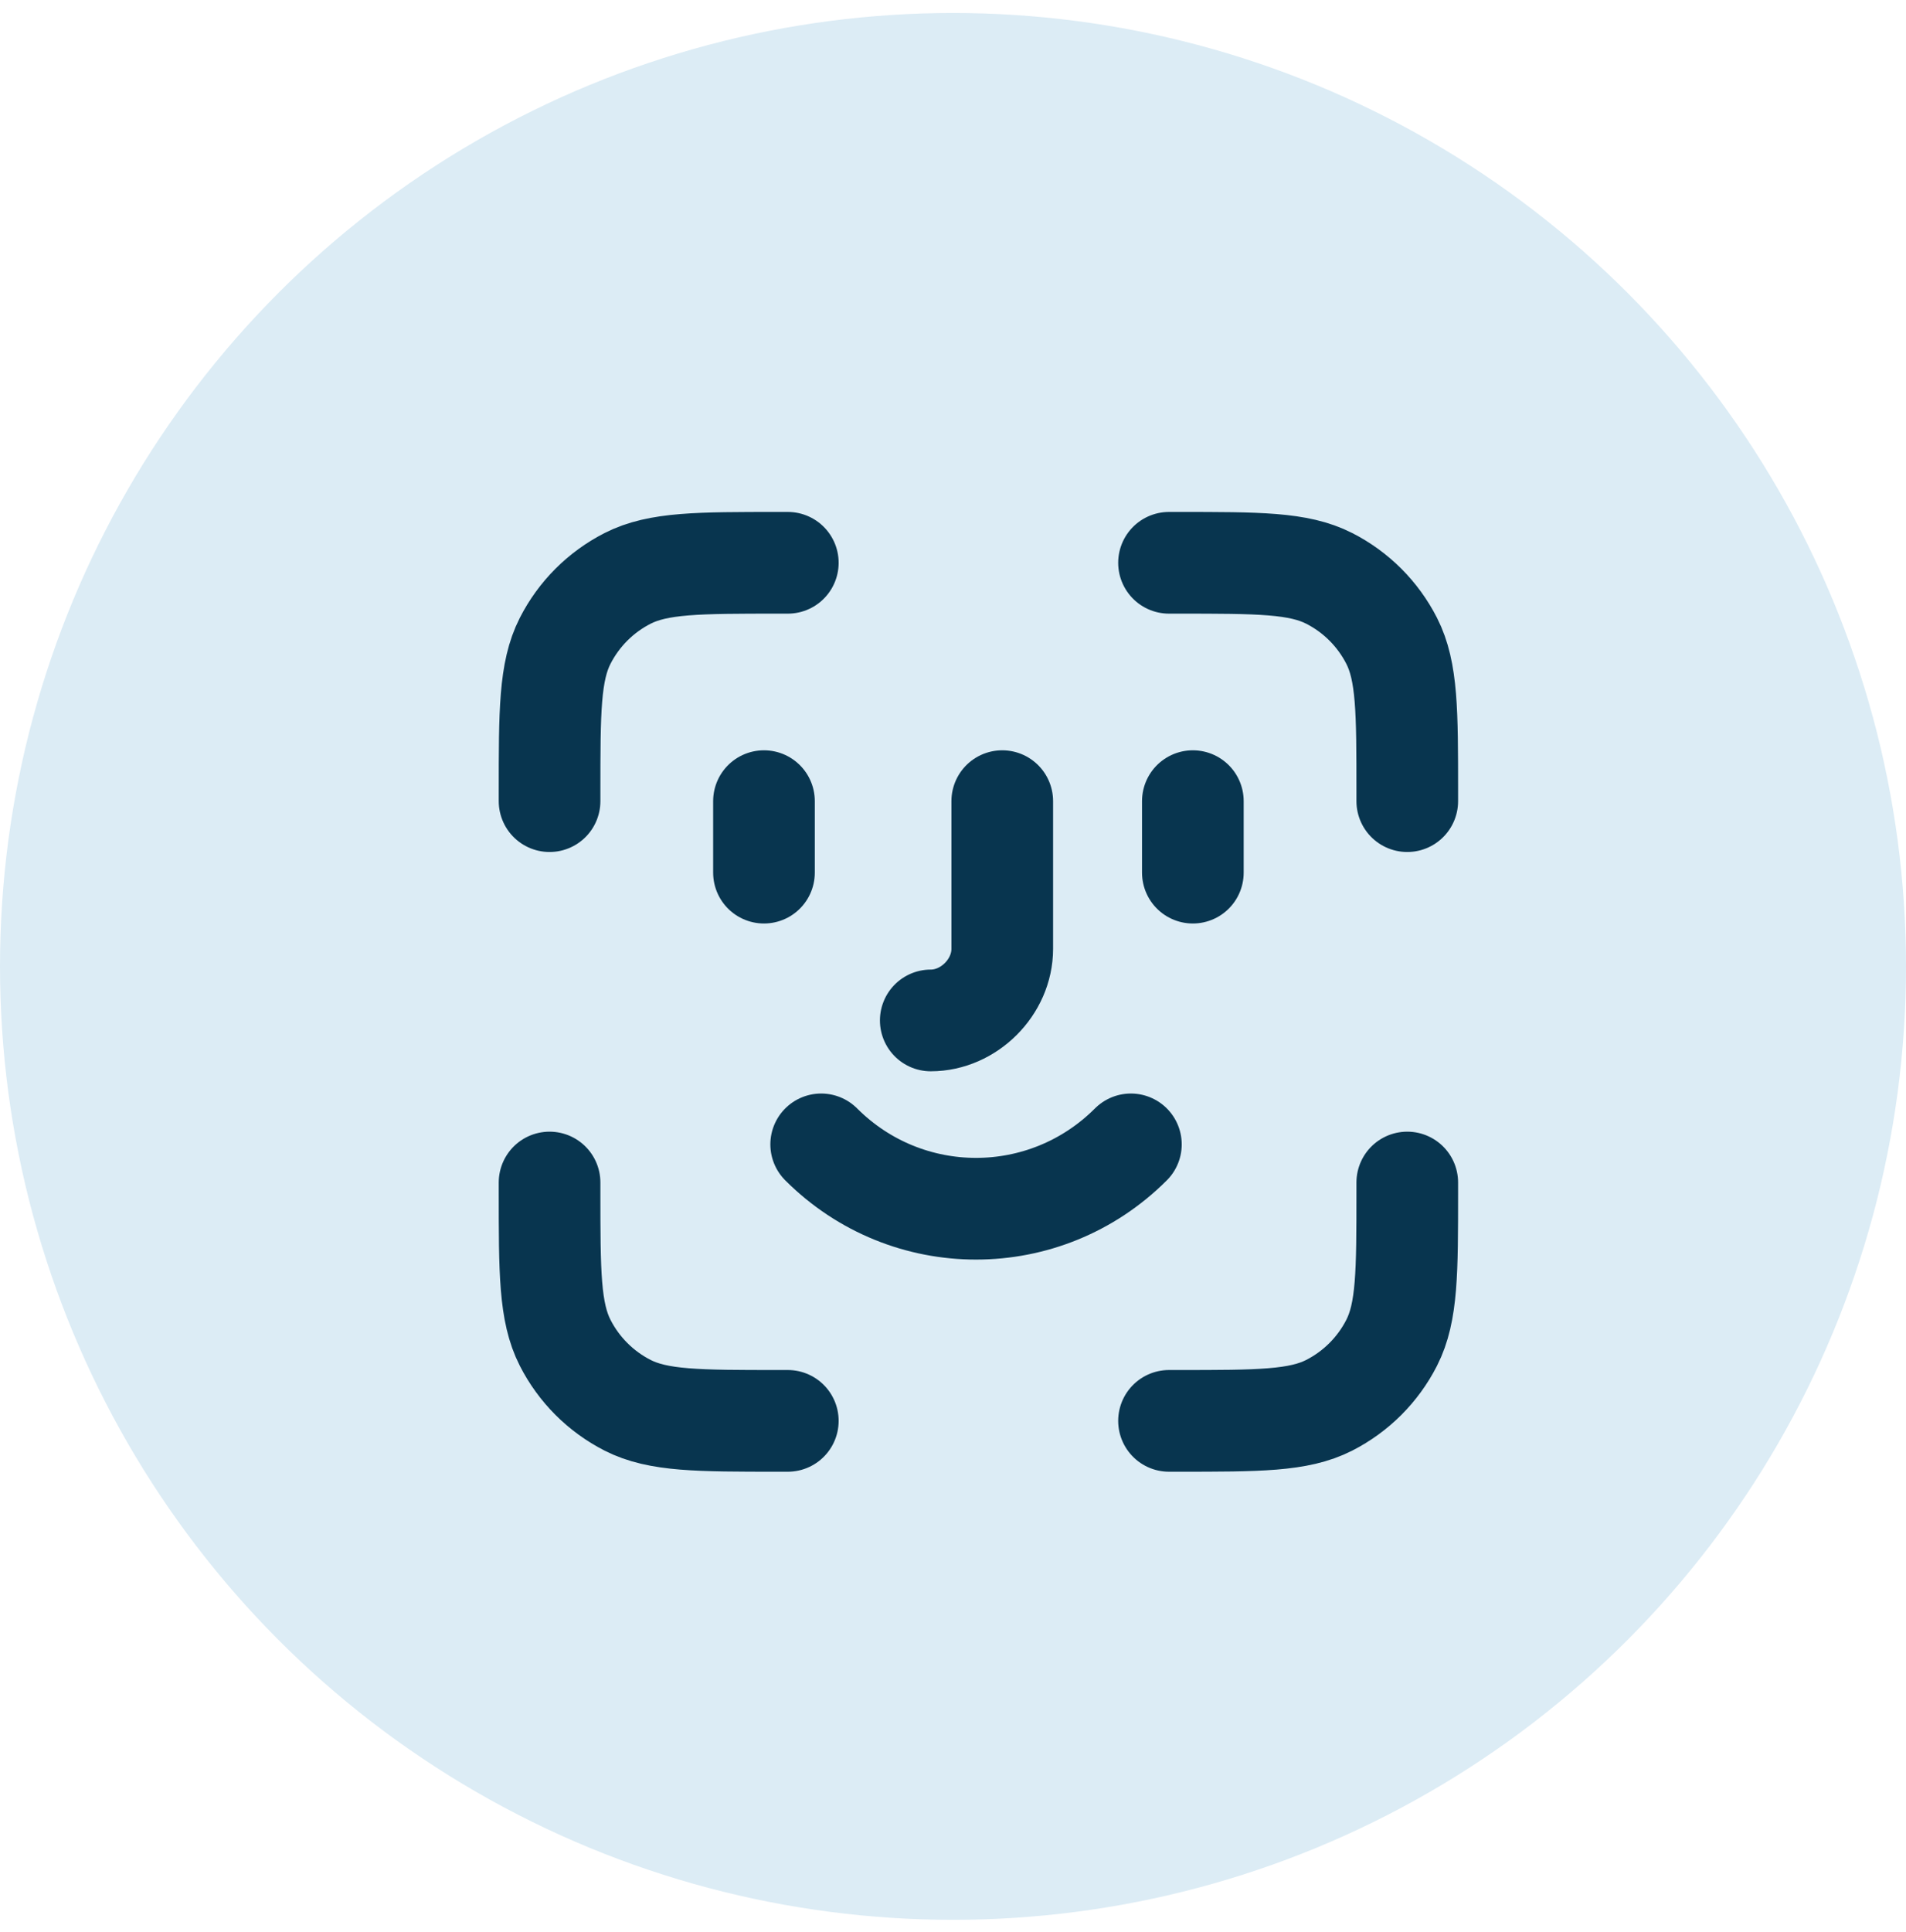 <svg width="75" height="76" viewBox="0 0 75 76" fill="none" xmlns="http://www.w3.org/2000/svg">
<circle cx="37.5" cy="38.011" r="37.5" fill="#DCECF5"/>
<g clip-path="url(#clip0_1024_5375)">
<path d="M31 22.136H30.625C27.475 22.136 25.9 22.136 24.696 22.749C23.638 23.288 22.777 24.149 22.238 25.207C21.625 26.41 21.625 27.985 21.625 31.136V31.511M31 55.886H30.625C27.475 55.886 25.9 55.886 24.696 55.273C23.638 54.733 22.777 53.873 22.238 52.814C21.625 51.611 21.625 50.036 21.625 46.886V46.511M55.375 31.511V31.136C55.375 27.985 55.375 26.41 54.762 25.207C54.223 24.149 53.362 23.288 52.304 22.749C51.1 22.136 49.525 22.136 46.375 22.136H46M55.375 46.511V46.886C55.375 50.036 55.375 51.611 54.762 52.814C54.223 53.873 53.362 54.733 52.304 55.273C51.1 55.886 49.525 55.886 46.375 55.886H46M30.062 31.511V34.323M46.938 31.511V34.323M36.625 40.136C38.125 40.136 39.438 38.823 39.438 37.323V31.511M44.5 45.011C41.125 48.386 35.688 48.386 32.313 45.011" stroke="#08354F" stroke-width="4" stroke-linecap="round" stroke-linejoin="round"/>
</g>
<defs>
<clipPath id="clip0_1024_5375">
<rect width="45" height="45" fill="white" transform="translate(16 16.511)"/>
</clipPath>
</defs>
</svg>
